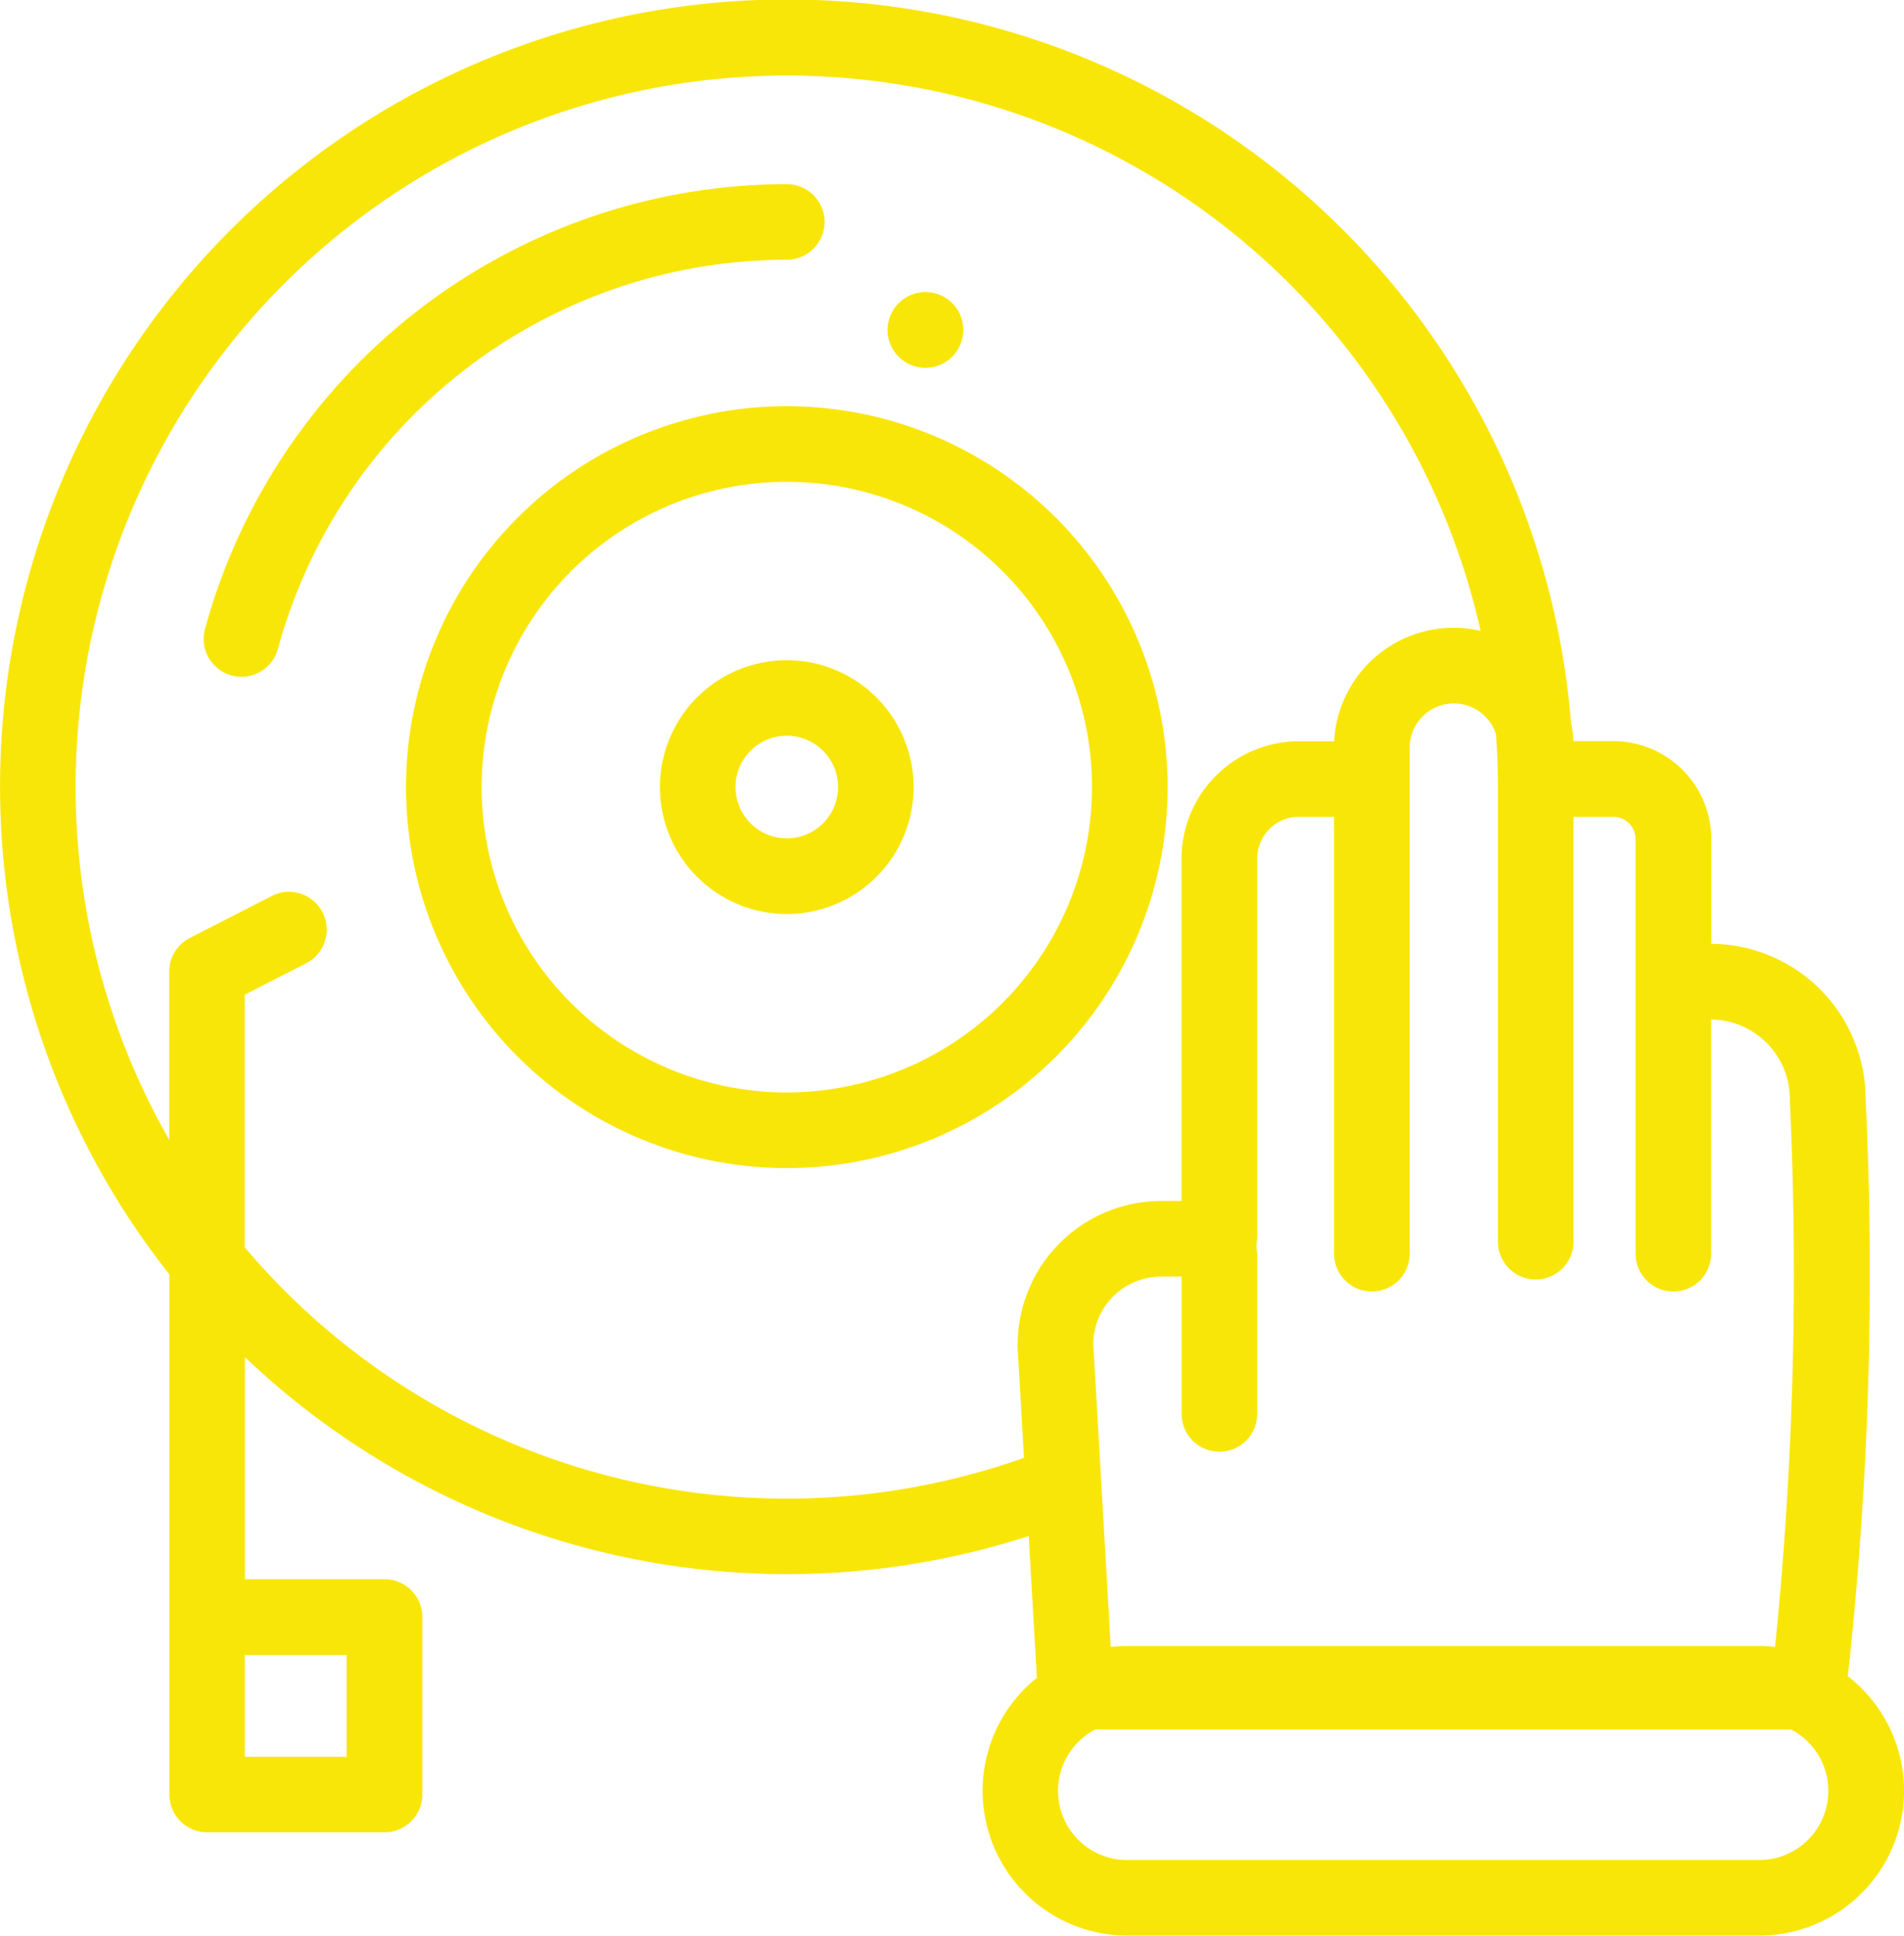 <svg id="Group_1478" data-name="Group 1478" xmlns="http://www.w3.org/2000/svg" width="53.467" height="54.334" viewBox="0 0 53.467 54.334">
  <g id="Group_1469" data-name="Group 1469" transform="translate(5.719 5.169)">
    <g id="Group_1468" data-name="Group 1468">
      <path id="Path_357" data-name="Path 357" d="M278.254,310.462a16.954,16.954,0,0,0-16.338,12.489,1.061,1.061,0,1,0,2.049.555,14.827,14.827,0,0,1,14.289-10.922,1.061,1.061,0,1,0,0-2.122Z" transform="translate(-261.879 -310.462)" fill="#f9e609"/>
    </g>
  </g>
  <g id="Group_1471" data-name="Group 1471" transform="translate(18.532 18.532)">
    <g id="Group_1470" data-name="Group 1470">
      <path id="Path_358" data-name="Path 358" d="M297.229,343.615a3.562,3.562,0,1,0,3.562,3.562A3.567,3.567,0,0,0,297.229,343.615Zm0,5a1.44,1.44,0,1,1,1.44-1.44A1.441,1.441,0,0,1,297.229,348.617Z" transform="translate(-293.667 -343.615)" fill="#f9e609"/>
    </g>
  </g>
  <g id="Group_1473" data-name="Group 1473" transform="translate(11.402 11.402)">
    <g id="Group_1472" data-name="Group 1472">
      <path id="Path_359" data-name="Path 359" d="M286.67,325.925a10.693,10.693,0,1,0,10.693,10.693A10.7,10.7,0,0,0,286.67,325.925Zm0,19.263a8.57,8.57,0,1,1,8.57-8.57A8.58,8.58,0,0,1,286.67,345.188Z" transform="translate(-275.977 -325.925)" fill="#f9e609"/>
    </g>
  </g>
  <g id="Group_1475" data-name="Group 1475" transform="translate(24.93 8.201)">
    <g id="Group_1474" data-name="Group 1474">
      <path id="Path_360" data-name="Path 360" d="M311.641,318.837a1.1,1.1,0,0,0-.06-.2,1.073,1.073,0,0,0-.1-.183,1,1,0,0,0-.132-.161,1.038,1.038,0,0,0-.345-.231,1.083,1.083,0,0,0-.2-.06,1.034,1.034,0,0,0-.415,0,1.13,1.13,0,0,0-.2.06,1.105,1.105,0,0,0-.183.1,1.1,1.1,0,0,0-.294.294,1.065,1.065,0,0,0-.158.381,1.07,1.07,0,0,0-.02.208,1.049,1.049,0,0,0,.081.405,1.039,1.039,0,0,0,.231.345,1.015,1.015,0,0,0,.161.132,1.07,1.07,0,0,0,.183.1,1.1,1.1,0,0,0,.2.06,1.071,1.071,0,0,0,.208.021,1.074,1.074,0,0,0,.589-.179,1.04,1.04,0,0,0,.293-.293,1.079,1.079,0,0,0,.179-.589A1.072,1.072,0,0,0,311.641,318.837Z" transform="translate(-309.54 -317.984)" fill="#f9e609"/>
    </g>
  </g>
  <g id="Group_1477" data-name="Group 1477" transform="translate(0 0)">
    <g id="Group_1476" data-name="Group 1476">
      <path id="Path_361" data-name="Path 361" d="M299.578,344.694a103.2,103.2,0,0,0,.5-16.238,4.361,4.361,0,0,0-4.332-4.325v-2.939a2.754,2.754,0,0,0-2.751-2.75h-1.119a3.394,3.394,0,0,0-.07-.524,22.094,22.094,0,1,0-39.36,15.492v14.6a1.061,1.061,0,0,0,1.061,1.061h4.982a1.061,1.061,0,0,0,1.061-1.061v-4.982a1.061,1.061,0,0,0-1.061-1.061h-3.921v-6.234a22.069,22.069,0,0,0,22.01,5.022l.229,3.979a4.064,4.064,0,0,0,2.542,7.236h17.743a4.064,4.064,0,0,0,2.488-7.279ZM289.7,318.26q.054.73.054,1.473v12.759a1.061,1.061,0,0,0,2.123,0V320.565h1.114a.628.628,0,0,1,.628.628v11.636a1.061,1.061,0,1,0,2.123,0v-6.574a2.236,2.236,0,0,1,2.21,2.233c0,.02,0,.04,0,.06a104.359,104.359,0,0,1-.415,15.319,4.12,4.12,0,0,0-.449-.025H279.347a4.133,4.133,0,0,0-.466.027l-.225-3.9-.131-2.278-.135-2.34a1.909,1.909,0,0,1,1.907-1.88h.575v3.852a1.061,1.061,0,0,0,2.116.117,1.131,1.131,0,0,0,.007-.117v-4.492a1.051,1.051,0,0,1,0-.422V321.736a1.172,1.172,0,0,1,1.171-1.171h.987v12.264a1.061,1.061,0,0,0,2.123,0V318.623a1.241,1.241,0,0,1,2.427-.363Zm-32.276,25.833h0v2.859h-2.86v-2.859Zm18.841-8.718c0,.02,0,.041,0,.061l.18,3.124a19.95,19.95,0,0,1-21.883-5.908v-7.091l1.725-.883a1.061,1.061,0,1,0-.967-1.889l-2.3,1.179a1.061,1.061,0,0,0-.578.944v4.722a19.971,19.971,0,1,1,36.826-14.288,3.361,3.361,0,0,0-4.113,3.1h-.992a3.3,3.3,0,0,0-3.294,3.294v9.61H280.3A4.034,4.034,0,0,0,276.268,335.375Zm20.823,14.475H279.347a1.942,1.942,0,0,1-.9-3.665h19.539a1.942,1.942,0,0,1-.9,3.665Z" transform="translate(-247.69 -297.638)" fill="#f9e609"/>
    </g>
  </g>
</svg>
